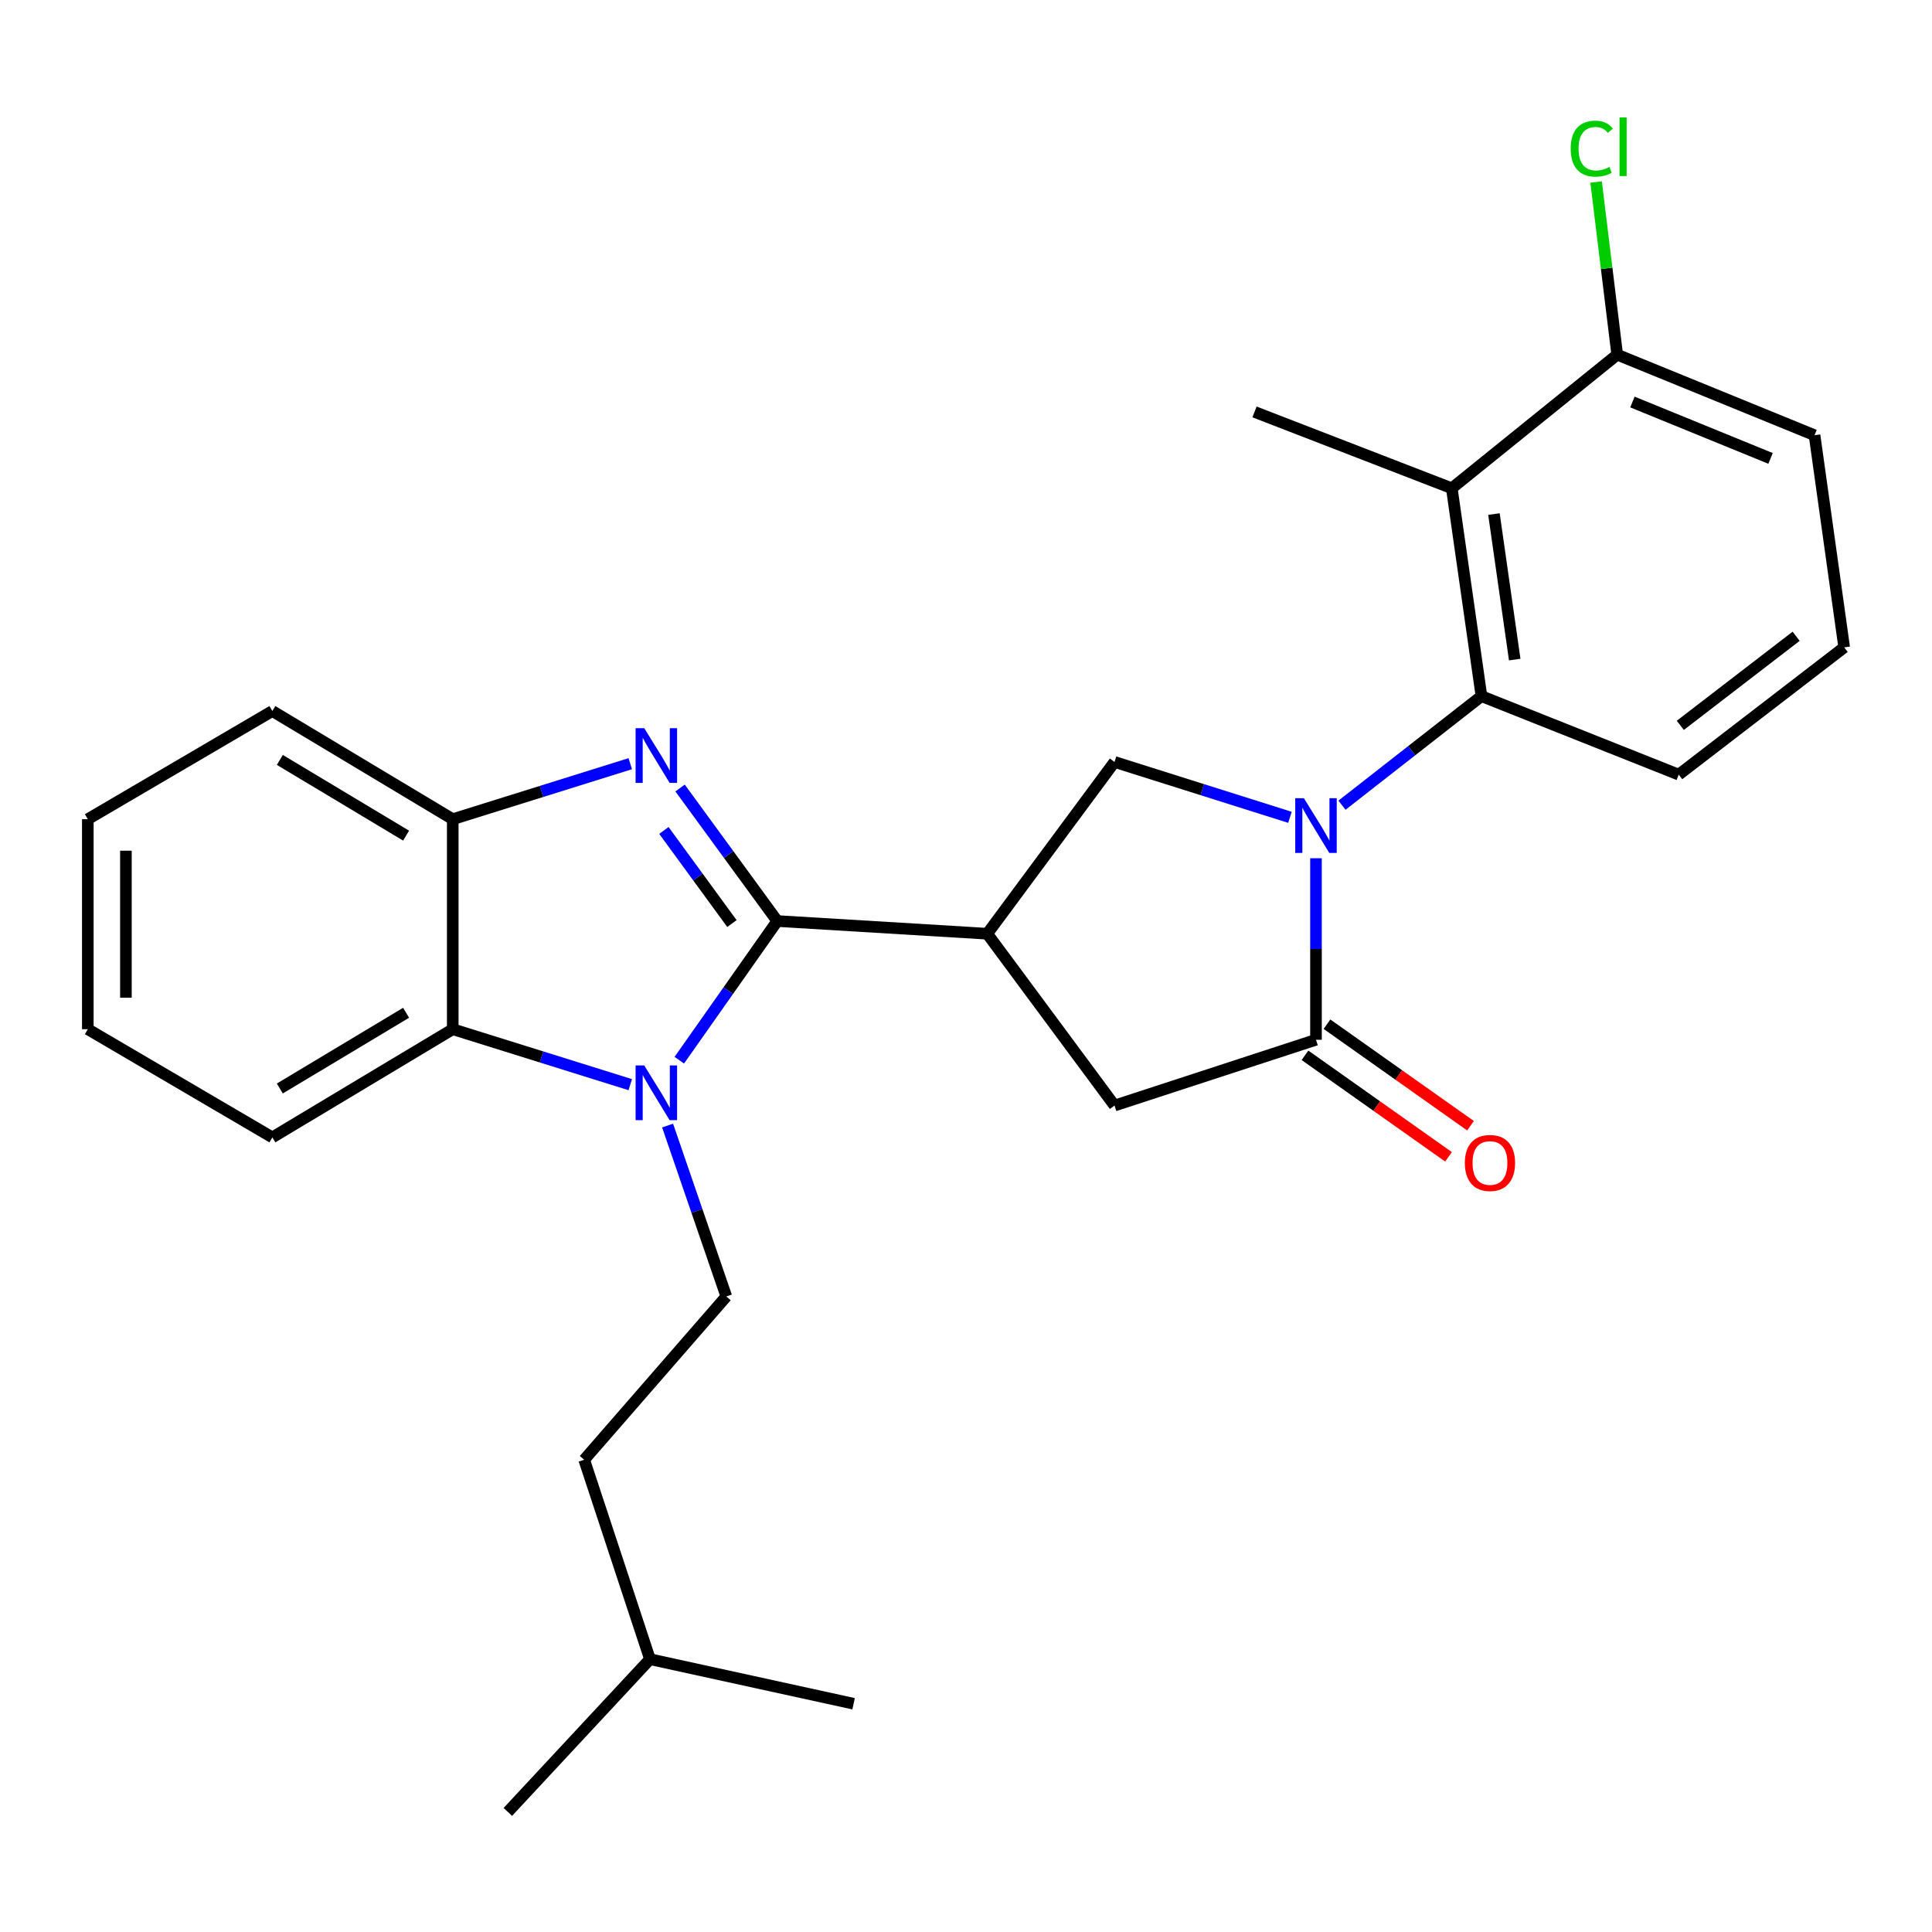 <?xml version='1.0' encoding='iso-8859-1'?>
<svg version='1.1' baseProfile='full'
              xmlns='http://www.w3.org/2000/svg'
                      xmlns:rdkit='http://www.rdkit.org/xml'
                      xmlns:xlink='http://www.w3.org/1999/xlink'
                  xml:space='preserve'
width='1000px' height='1000px' viewBox='0 0 1000 1000'>
<!-- END OF HEADER -->
<rect style='opacity:1.0;fill:#FFFFFF;stroke:none' width='1000' height='1000' x='0' y='0'> </rect>
<path class='bond-1' d='M 402.305,476.726 L 376.954,512.743' style='fill:none;fill-rule:evenodd;stroke:#000000;stroke-width:6px;stroke-linecap:butt;stroke-linejoin:miter;stroke-opacity:1' />
<path class='bond-1' d='M 376.954,512.743 L 351.603,548.759' style='fill:none;fill-rule:evenodd;stroke:#0000FF;stroke-width:6px;stroke-linecap:butt;stroke-linejoin:miter;stroke-opacity:1' />
<path class='bond-2' d='M 402.305,476.726 L 377.155,442.303' style='fill:none;fill-rule:evenodd;stroke:#000000;stroke-width:6px;stroke-linecap:butt;stroke-linejoin:miter;stroke-opacity:1' />
<path class='bond-2' d='M 377.155,442.303 L 352.006,407.88' style='fill:none;fill-rule:evenodd;stroke:#0000FF;stroke-width:6px;stroke-linecap:butt;stroke-linejoin:miter;stroke-opacity:1' />
<path class='bond-2' d='M 378.842,478.029 L 361.237,453.933' style='fill:none;fill-rule:evenodd;stroke:#000000;stroke-width:6px;stroke-linecap:butt;stroke-linejoin:miter;stroke-opacity:1' />
<path class='bond-2' d='M 361.237,453.933 L 343.632,429.837' style='fill:none;fill-rule:evenodd;stroke:#0000FF;stroke-width:6px;stroke-linecap:butt;stroke-linejoin:miter;stroke-opacity:1' />
<path class='bond-3' d='M 402.305,476.726 L 510.996,483.298' style='fill:none;fill-rule:evenodd;stroke:#000000;stroke-width:6px;stroke-linecap:butt;stroke-linejoin:miter;stroke-opacity:1' />
<path class='bond-0' d='M 667.679,423.046 L 622.277,408.716' style='fill:none;fill-rule:evenodd;stroke:#0000FF;stroke-width:6px;stroke-linecap:butt;stroke-linejoin:miter;stroke-opacity:1' />
<path class='bond-0' d='M 622.277,408.716 L 576.875,394.386' style='fill:none;fill-rule:evenodd;stroke:#000000;stroke-width:6px;stroke-linecap:butt;stroke-linejoin:miter;stroke-opacity:1' />
<path class='bond-5' d='M 694.61,416.774 L 730.705,388.549' style='fill:none;fill-rule:evenodd;stroke:#0000FF;stroke-width:6px;stroke-linecap:butt;stroke-linejoin:miter;stroke-opacity:1' />
<path class='bond-5' d='M 730.705,388.549 L 766.8,360.324' style='fill:none;fill-rule:evenodd;stroke:#000000;stroke-width:6px;stroke-linecap:butt;stroke-linejoin:miter;stroke-opacity:1' />
<path class='bond-28' d='M 681.152,444.23 L 681.152,491.205' style='fill:none;fill-rule:evenodd;stroke:#0000FF;stroke-width:6px;stroke-linecap:butt;stroke-linejoin:miter;stroke-opacity:1' />
<path class='bond-28' d='M 681.152,491.205 L 681.152,538.18' style='fill:none;fill-rule:evenodd;stroke:#000000;stroke-width:6px;stroke-linecap:butt;stroke-linejoin:miter;stroke-opacity:1' />
<path class='bond-7' d='M 326.223,561.42 L 280.281,547.067' style='fill:none;fill-rule:evenodd;stroke:#0000FF;stroke-width:6px;stroke-linecap:butt;stroke-linejoin:miter;stroke-opacity:1' />
<path class='bond-7' d='M 280.281,547.067 L 234.339,532.715' style='fill:none;fill-rule:evenodd;stroke:#000000;stroke-width:6px;stroke-linecap:butt;stroke-linejoin:miter;stroke-opacity:1' />
<path class='bond-11' d='M 345.546,582.584 L 360.744,626.814' style='fill:none;fill-rule:evenodd;stroke:#0000FF;stroke-width:6px;stroke-linecap:butt;stroke-linejoin:miter;stroke-opacity:1' />
<path class='bond-11' d='M 360.744,626.814 L 375.942,671.043' style='fill:none;fill-rule:evenodd;stroke:#000000;stroke-width:6px;stroke-linecap:butt;stroke-linejoin:miter;stroke-opacity:1' />
<path class='bond-8' d='M 326.223,395.288 L 280.281,409.65' style='fill:none;fill-rule:evenodd;stroke:#0000FF;stroke-width:6px;stroke-linecap:butt;stroke-linejoin:miter;stroke-opacity:1' />
<path class='bond-8' d='M 280.281,409.65 L 234.339,424.012' style='fill:none;fill-rule:evenodd;stroke:#000000;stroke-width:6px;stroke-linecap:butt;stroke-linejoin:miter;stroke-opacity:1' />
<path class='bond-6' d='M 510.996,483.298 L 576.875,394.386' style='fill:none;fill-rule:evenodd;stroke:#000000;stroke-width:6px;stroke-linecap:butt;stroke-linejoin:miter;stroke-opacity:1' />
<path class='bond-10' d='M 510.996,483.298 L 576.875,572.231' style='fill:none;fill-rule:evenodd;stroke:#000000;stroke-width:6px;stroke-linecap:butt;stroke-linejoin:miter;stroke-opacity:1' />
<path class='bond-4' d='M 681.152,538.18 L 576.875,572.231' style='fill:none;fill-rule:evenodd;stroke:#000000;stroke-width:6px;stroke-linecap:butt;stroke-linejoin:miter;stroke-opacity:1' />
<path class='bond-12' d='M 675.46,546.228 L 712.607,572.5' style='fill:none;fill-rule:evenodd;stroke:#000000;stroke-width:6px;stroke-linecap:butt;stroke-linejoin:miter;stroke-opacity:1' />
<path class='bond-12' d='M 712.607,572.5 L 749.754,598.771' style='fill:none;fill-rule:evenodd;stroke:#FF0000;stroke-width:6px;stroke-linecap:butt;stroke-linejoin:miter;stroke-opacity:1' />
<path class='bond-12' d='M 686.844,530.132 L 723.991,556.404' style='fill:none;fill-rule:evenodd;stroke:#000000;stroke-width:6px;stroke-linecap:butt;stroke-linejoin:miter;stroke-opacity:1' />
<path class='bond-12' d='M 723.991,556.404 L 761.137,582.676' style='fill:none;fill-rule:evenodd;stroke:#FF0000;stroke-width:6px;stroke-linecap:butt;stroke-linejoin:miter;stroke-opacity:1' />
<path class='bond-9' d='M 766.8,360.324 L 751.445,252.728' style='fill:none;fill-rule:evenodd;stroke:#000000;stroke-width:6px;stroke-linecap:butt;stroke-linejoin:miter;stroke-opacity:1' />
<path class='bond-9' d='M 784.013,341.4 L 773.264,266.082' style='fill:none;fill-rule:evenodd;stroke:#000000;stroke-width:6px;stroke-linecap:butt;stroke-linejoin:miter;stroke-opacity:1' />
<path class='bond-16' d='M 766.8,360.324 L 868.898,400.947' style='fill:none;fill-rule:evenodd;stroke:#000000;stroke-width:6px;stroke-linecap:butt;stroke-linejoin:miter;stroke-opacity:1' />
<path class='bond-18' d='M 234.339,532.715 L 140.97,588.714' style='fill:none;fill-rule:evenodd;stroke:#000000;stroke-width:6px;stroke-linecap:butt;stroke-linejoin:miter;stroke-opacity:1' />
<path class='bond-18' d='M 210.194,524.208 L 144.836,563.408' style='fill:none;fill-rule:evenodd;stroke:#000000;stroke-width:6px;stroke-linecap:butt;stroke-linejoin:miter;stroke-opacity:1' />
<path class='bond-27' d='M 234.339,532.715 L 234.339,424.012' style='fill:none;fill-rule:evenodd;stroke:#000000;stroke-width:6px;stroke-linecap:butt;stroke-linejoin:miter;stroke-opacity:1' />
<path class='bond-19' d='M 234.339,424.012 L 140.97,368.024' style='fill:none;fill-rule:evenodd;stroke:#000000;stroke-width:6px;stroke-linecap:butt;stroke-linejoin:miter;stroke-opacity:1' />
<path class='bond-19' d='M 210.195,432.522 L 144.837,393.33' style='fill:none;fill-rule:evenodd;stroke:#000000;stroke-width:6px;stroke-linecap:butt;stroke-linejoin:miter;stroke-opacity:1' />
<path class='bond-13' d='M 751.445,252.728 L 837.07,183.575' style='fill:none;fill-rule:evenodd;stroke:#000000;stroke-width:6px;stroke-linecap:butt;stroke-linejoin:miter;stroke-opacity:1' />
<path class='bond-17' d='M 751.445,252.728 L 649.336,213.212' style='fill:none;fill-rule:evenodd;stroke:#000000;stroke-width:6px;stroke-linecap:butt;stroke-linejoin:miter;stroke-opacity:1' />
<path class='bond-14' d='M 375.942,671.043 L 302.375,755.574' style='fill:none;fill-rule:evenodd;stroke:#000000;stroke-width:6px;stroke-linecap:butt;stroke-linejoin:miter;stroke-opacity:1' />
<path class='bond-15' d='M 837.07,183.575 L 831.604,138.891' style='fill:none;fill-rule:evenodd;stroke:#000000;stroke-width:6px;stroke-linecap:butt;stroke-linejoin:miter;stroke-opacity:1' />
<path class='bond-15' d='M 831.604,138.891 L 826.138,94.207' style='fill:none;fill-rule:evenodd;stroke:#00CC00;stroke-width:6px;stroke-linecap:butt;stroke-linejoin:miter;stroke-opacity:1' />
<path class='bond-30' d='M 837.07,183.575 L 939.201,225.271' style='fill:none;fill-rule:evenodd;stroke:#000000;stroke-width:6px;stroke-linecap:butt;stroke-linejoin:miter;stroke-opacity:1' />
<path class='bond-30' d='M 844.938,208.081 L 916.43,237.268' style='fill:none;fill-rule:evenodd;stroke:#000000;stroke-width:6px;stroke-linecap:butt;stroke-linejoin:miter;stroke-opacity:1' />
<path class='bond-22' d='M 302.375,755.574 L 336.426,858.789' style='fill:none;fill-rule:evenodd;stroke:#000000;stroke-width:6px;stroke-linecap:butt;stroke-linejoin:miter;stroke-opacity:1' />
<path class='bond-20' d='M 868.898,400.947 L 954.545,335.079' style='fill:none;fill-rule:evenodd;stroke:#000000;stroke-width:6px;stroke-linecap:butt;stroke-linejoin:miter;stroke-opacity:1' />
<path class='bond-20' d='M 869.727,375.439 L 929.68,329.332' style='fill:none;fill-rule:evenodd;stroke:#000000;stroke-width:6px;stroke-linecap:butt;stroke-linejoin:miter;stroke-opacity:1' />
<path class='bond-25' d='M 140.97,588.714 L 45.455,532.715' style='fill:none;fill-rule:evenodd;stroke:#000000;stroke-width:6px;stroke-linecap:butt;stroke-linejoin:miter;stroke-opacity:1' />
<path class='bond-26' d='M 140.97,368.024 L 45.455,424.012' style='fill:none;fill-rule:evenodd;stroke:#000000;stroke-width:6px;stroke-linecap:butt;stroke-linejoin:miter;stroke-opacity:1' />
<path class='bond-21' d='M 954.545,335.079 L 939.201,225.271' style='fill:none;fill-rule:evenodd;stroke:#000000;stroke-width:6px;stroke-linecap:butt;stroke-linejoin:miter;stroke-opacity:1' />
<path class='bond-23' d='M 336.426,858.789 L 441.821,881.855' style='fill:none;fill-rule:evenodd;stroke:#000000;stroke-width:6px;stroke-linecap:butt;stroke-linejoin:miter;stroke-opacity:1' />
<path class='bond-24' d='M 336.426,858.789 L 262.859,937.843' style='fill:none;fill-rule:evenodd;stroke:#000000;stroke-width:6px;stroke-linecap:butt;stroke-linejoin:miter;stroke-opacity:1' />
<path class='bond-29' d='M 45.455,532.715 L 45.455,424.012' style='fill:none;fill-rule:evenodd;stroke:#000000;stroke-width:6px;stroke-linecap:butt;stroke-linejoin:miter;stroke-opacity:1' />
<path class='bond-29' d='M 65.169,516.409 L 65.169,440.318' style='fill:none;fill-rule:evenodd;stroke:#000000;stroke-width:6px;stroke-linecap:butt;stroke-linejoin:miter;stroke-opacity:1' />
<path  class='atom-1' d='M 674.892 413.138
L 684.172 428.138
Q 685.092 429.618, 686.572 432.298
Q 688.052 434.978, 688.132 435.138
L 688.132 413.138
L 691.892 413.138
L 691.892 441.458
L 688.012 441.458
L 678.052 425.058
Q 676.892 423.138, 675.652 420.938
Q 674.452 418.738, 674.092 418.058
L 674.092 441.458
L 670.412 441.458
L 670.412 413.138
L 674.892 413.138
' fill='#0000FF'/>
<path  class='atom-2' d='M 333.463 551.478
L 342.743 566.478
Q 343.663 567.958, 345.143 570.638
Q 346.623 573.318, 346.703 573.478
L 346.703 551.478
L 350.463 551.478
L 350.463 579.798
L 346.583 579.798
L 336.623 563.398
Q 335.463 561.478, 334.223 559.278
Q 333.023 557.078, 332.663 556.398
L 332.663 579.798
L 328.983 579.798
L 328.983 551.478
L 333.463 551.478
' fill='#0000FF'/>
<path  class='atom-3' d='M 333.463 376.908
L 342.743 391.908
Q 343.663 393.388, 345.143 396.068
Q 346.623 398.748, 346.703 398.908
L 346.703 376.908
L 350.463 376.908
L 350.463 405.228
L 346.583 405.228
L 336.623 388.828
Q 335.463 386.908, 334.223 384.708
Q 333.023 382.508, 332.663 381.828
L 332.663 405.228
L 328.983 405.228
L 328.983 376.908
L 333.463 376.908
' fill='#0000FF'/>
<path  class='atom-13' d='M 758.203 601.948
Q 758.203 595.148, 761.563 591.348
Q 764.923 587.548, 771.203 587.548
Q 777.483 587.548, 780.843 591.348
Q 784.203 595.148, 784.203 601.948
Q 784.203 608.828, 780.803 612.748
Q 777.403 616.628, 771.203 616.628
Q 764.963 616.628, 761.563 612.748
Q 758.203 608.868, 758.203 601.948
M 771.203 613.428
Q 775.523 613.428, 777.843 610.548
Q 780.203 607.628, 780.203 601.948
Q 780.203 596.388, 777.843 593.588
Q 775.523 590.748, 771.203 590.748
Q 766.883 590.748, 764.523 593.548
Q 762.203 596.348, 762.203 601.948
Q 762.203 607.668, 764.523 610.548
Q 766.883 613.428, 771.203 613.428
' fill='#FF0000'/>
<path  class='atom-16' d='M 812.986 76.937
Q 812.986 69.897, 816.266 66.217
Q 819.586 62.497, 825.866 62.497
Q 831.706 62.497, 834.826 66.617
L 832.186 68.777
Q 829.906 65.777, 825.866 65.777
Q 821.586 65.777, 819.306 68.657
Q 817.066 71.497, 817.066 76.937
Q 817.066 82.537, 819.386 85.417
Q 821.746 88.297, 826.306 88.297
Q 829.426 88.297, 833.066 86.417
L 834.186 89.417
Q 832.706 90.377, 830.466 90.937
Q 828.226 91.497, 825.746 91.497
Q 819.586 91.497, 816.266 87.737
Q 812.986 83.977, 812.986 76.937
' fill='#00CC00'/>
<path  class='atom-16' d='M 838.266 60.777
L 841.946 60.777
L 841.946 91.137
L 838.266 91.137
L 838.266 60.777
' fill='#00CC00'/>
</svg>
